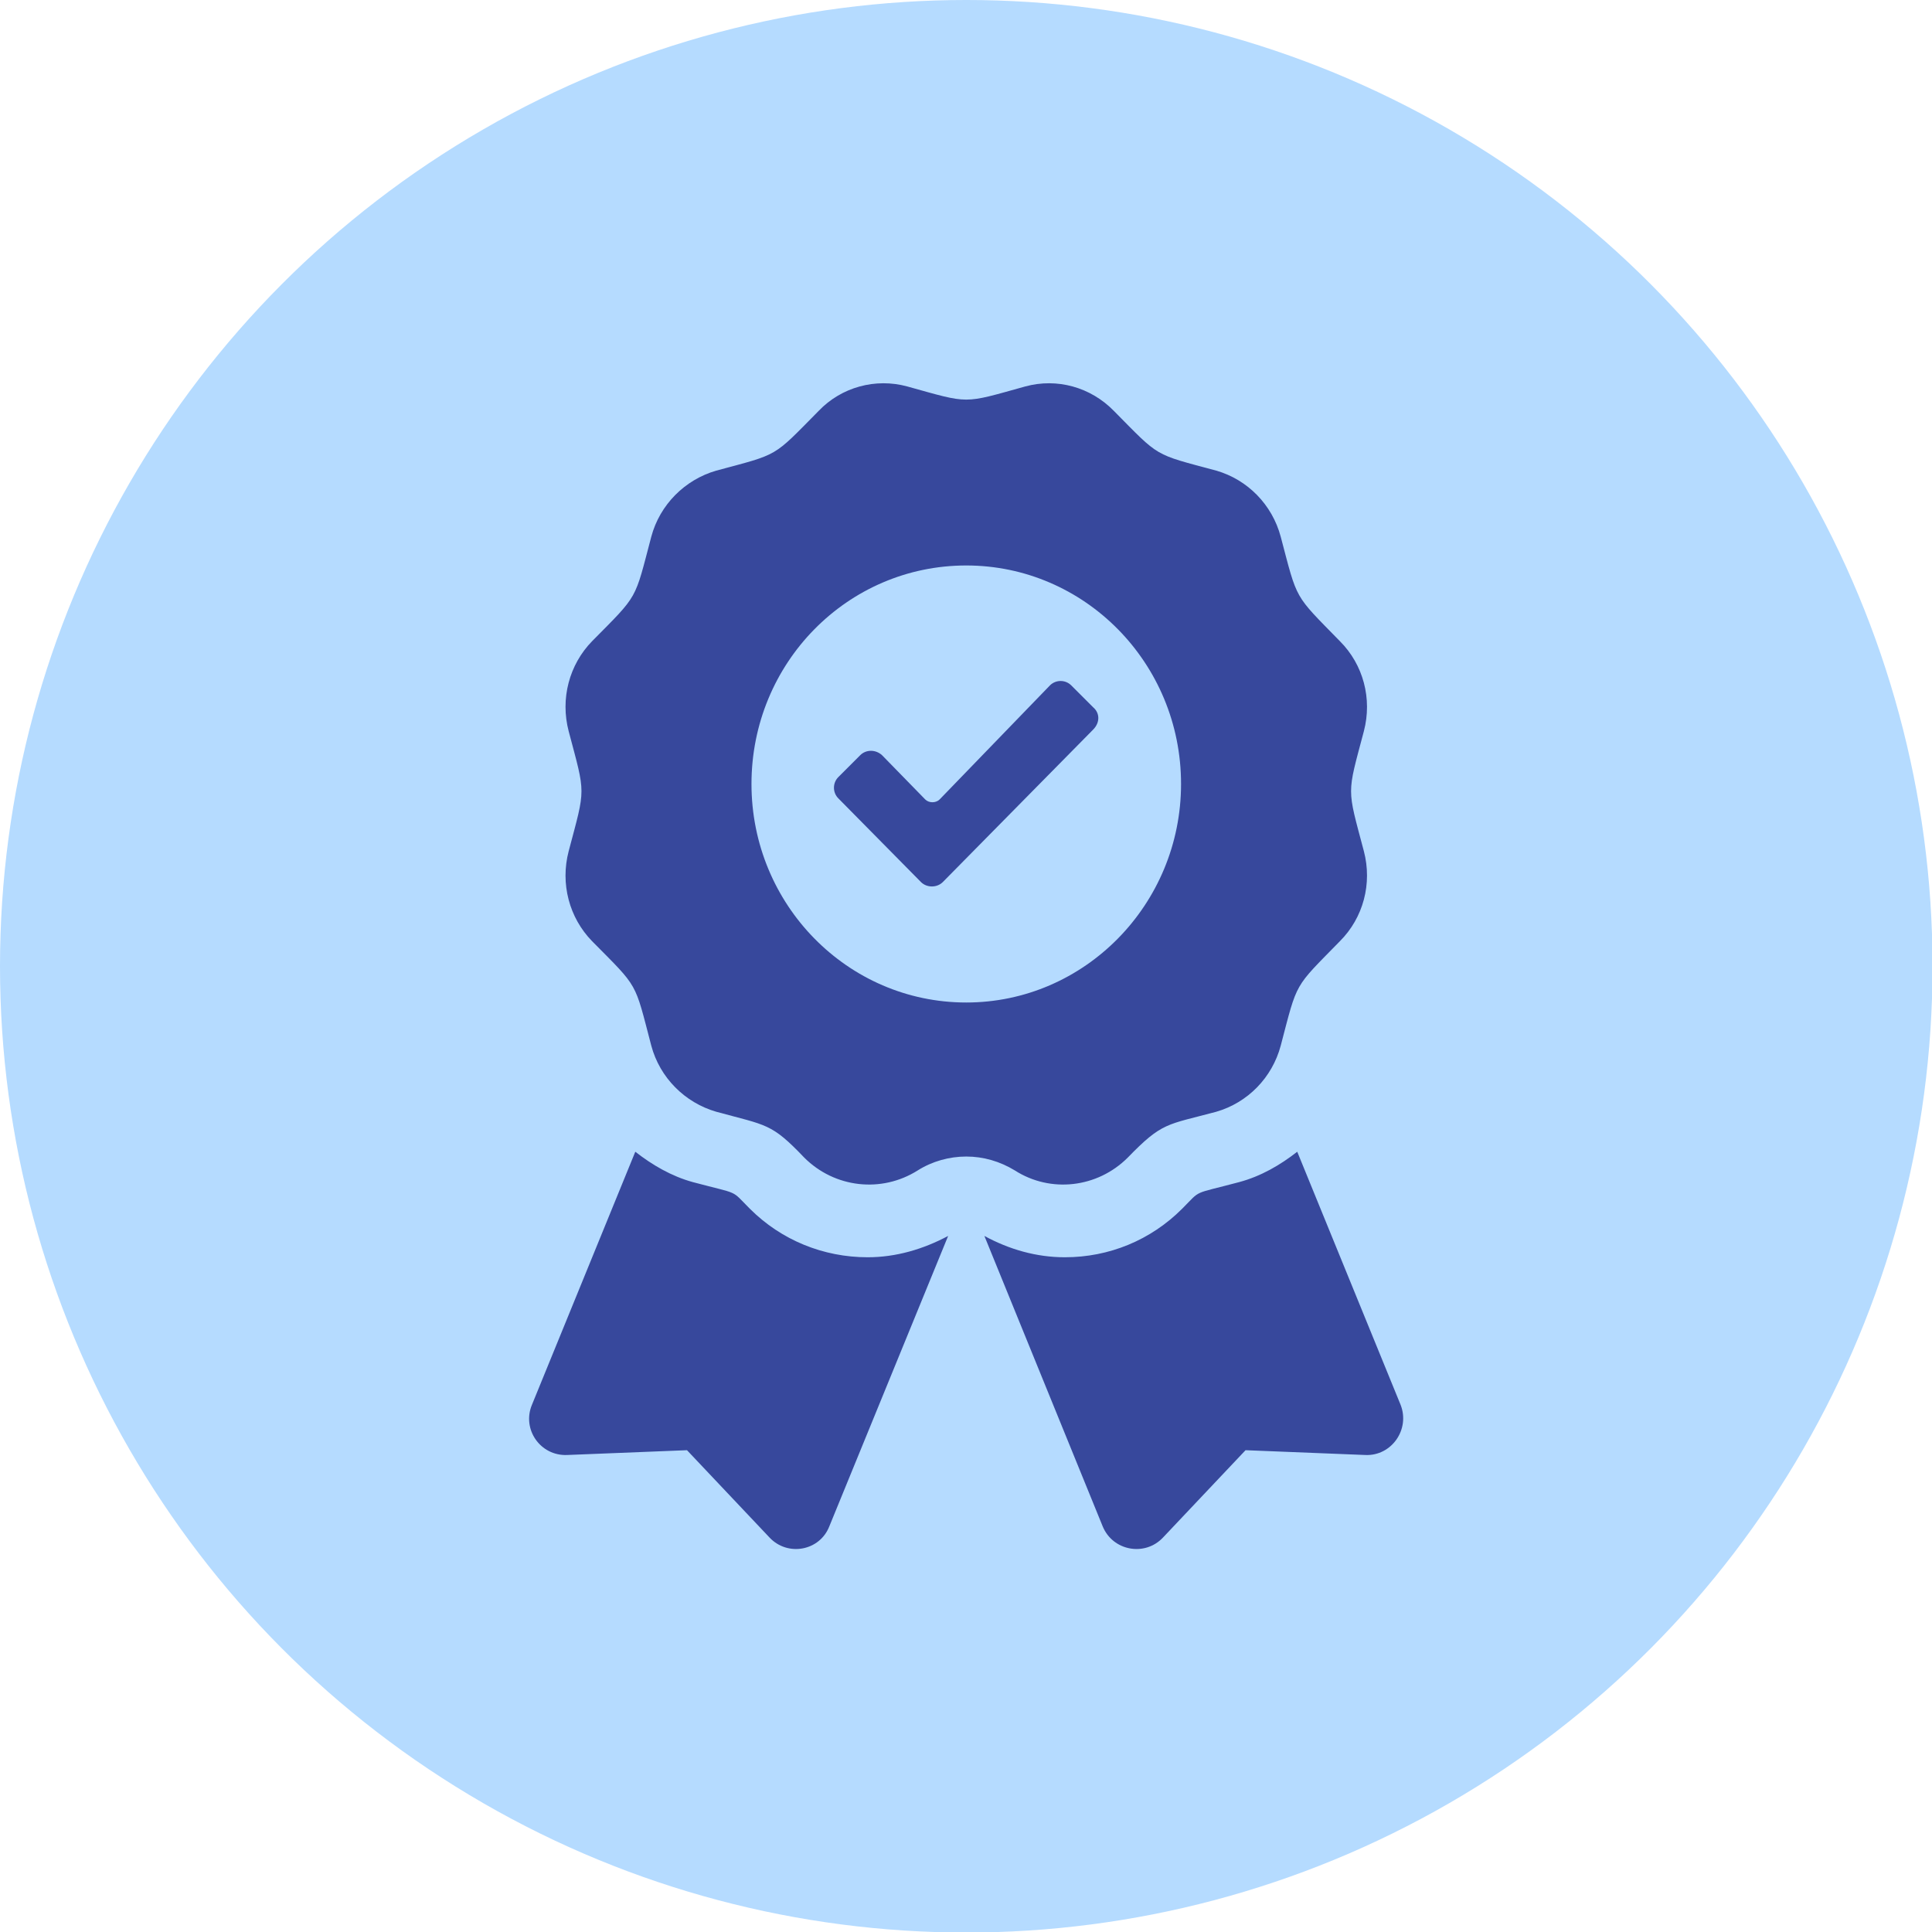 <?xml version="1.0" encoding="UTF-8"?>
<!DOCTYPE svg PUBLIC "-//W3C//DTD SVG 1.1//EN" "http://www.w3.org/Graphics/SVG/1.1/DTD/svg11.dtd">
<!-- Creator: CorelDRAW -->
<svg xmlns="http://www.w3.org/2000/svg" xml:space="preserve" width="216px" height="216px" version="1.1" style="shape-rendering:geometricPrecision; text-rendering:geometricPrecision; image-rendering:optimizeQuality; fill-rule:evenodd; clip-rule:evenodd"
viewBox="0 0 36.25 36.25"
 xmlns:xlink="http://www.w3.org/1999/xlink"
 xmlns:xodm="http://www.corel.com/coreldraw/odm/2003">
 <defs>
  <style type="text/css">
   <![CDATA[
    .fil0 {fill:#B5DBFF}
    .fil1 {fill:#37489C;fill-rule:nonzero}
   ]]>
  </style>
 </defs>
 <g id="Layer_x0020_1">
  <g id="_2550207737840">
   <g>
    <g>
     <circle class="fil0" cx="18.13" cy="18.13" r="18.13"/>
    </g>
   </g>
   <g>
    <path class="fil1" d="M14.07 22.68c-0.37,-0.37 -0.17,-0.26 -1.07,-0.5 -0.4,-0.11 -0.76,-0.32 -1.08,-0.57l-1.94 4.75c-0.19,0.46 0.16,0.96 0.66,0.94l2.25 -0.09 1.55 1.64c0.34,0.36 0.94,0.25 1.12,-0.21l2.23 -5.45c-0.47,0.25 -0.98,0.4 -1.51,0.4 -0.83,0 -1.62,-0.32 -2.21,-0.91zm12.21 3.68l-1.94 -4.75c-0.32,0.25 -0.68,0.46 -1.09,0.57 -0.9,0.24 -0.7,0.13 -1.07,0.5 -0.59,0.59 -1.37,0.91 -2.2,0.91 -0.54,0 -1.05,-0.15 -1.51,-0.4l2.22 5.45c0.19,0.46 0.79,0.57 1.13,0.21l1.55 -1.64 2.25 0.09c0.49,0.02 0.84,-0.48 0.66,-0.94zm-5.12 -4.64c0.65,-0.67 0.73,-0.61 1.66,-0.86 0.59,-0.17 1.05,-0.64 1.21,-1.24 0.32,-1.22 0.24,-1.07 1.11,-1.96 0.44,-0.44 0.61,-1.08 0.45,-1.69 -0.32,-1.21 -0.32,-1.04 0,-2.25 0.16,-0.61 -0.01,-1.25 -0.45,-1.69 -0.87,-0.89 -0.79,-0.75 -1.11,-1.96 -0.16,-0.6 -0.62,-1.07 -1.21,-1.24 -1.19,-0.32 -1.05,-0.24 -1.92,-1.12 -0.44,-0.45 -1.07,-0.62 -1.66,-0.46 -1.19,0.33 -1.03,0.33 -2.22,0 -0.59,-0.16 -1.23,0.01 -1.66,0.46 -0.87,0.88 -0.73,0.8 -1.92,1.12 -0.59,0.17 -1.06,0.64 -1.22,1.24 -0.32,1.21 -0.23,1.07 -1.11,1.96 -0.43,0.44 -0.6,1.08 -0.44,1.69 0.32,1.21 0.32,1.04 0,2.25 -0.16,0.61 0.01,1.25 0.44,1.69 0.88,0.89 0.79,0.74 1.11,1.96 0.16,0.6 0.63,1.07 1.22,1.24 0.95,0.26 1.03,0.21 1.65,0.86 0.57,0.57 1.45,0.67 2.13,0.24 0.27,-0.17 0.59,-0.26 0.91,-0.26 0.32,0 0.63,0.09 0.91,0.26 0.67,0.43 1.55,0.33 2.12,-0.24l0 0zm-7.06 -7.01c0,-2.27 1.8,-4.1 4.03,-4.1 2.22,0 4.03,1.83 4.03,4.1 0,2.26 -1.81,4.1 -4.03,4.1 -2.23,0 -4.03,-1.84 -4.03,-4.1z"/>
    <path class="fil1" d="M20.51 13.69l-2.82 2.86c-0.11,0.11 -0.3,0.11 -0.41,0l-1.55 -1.57c-0.11,-0.11 -0.11,-0.29 0,-0.4l0.41 -0.41c0.11,-0.11 0.29,-0.11 0.41,0l0.81 0.83c0.07,0.07 0.2,0.07 0.27,0l2.07 -2.14c0.11,-0.11 0.29,-0.11 0.4,0l0.41 0.41c0.13,0.11 0.13,0.29 0,0.42z"/>
   </g>
  </g>
 </g>
</svg>
